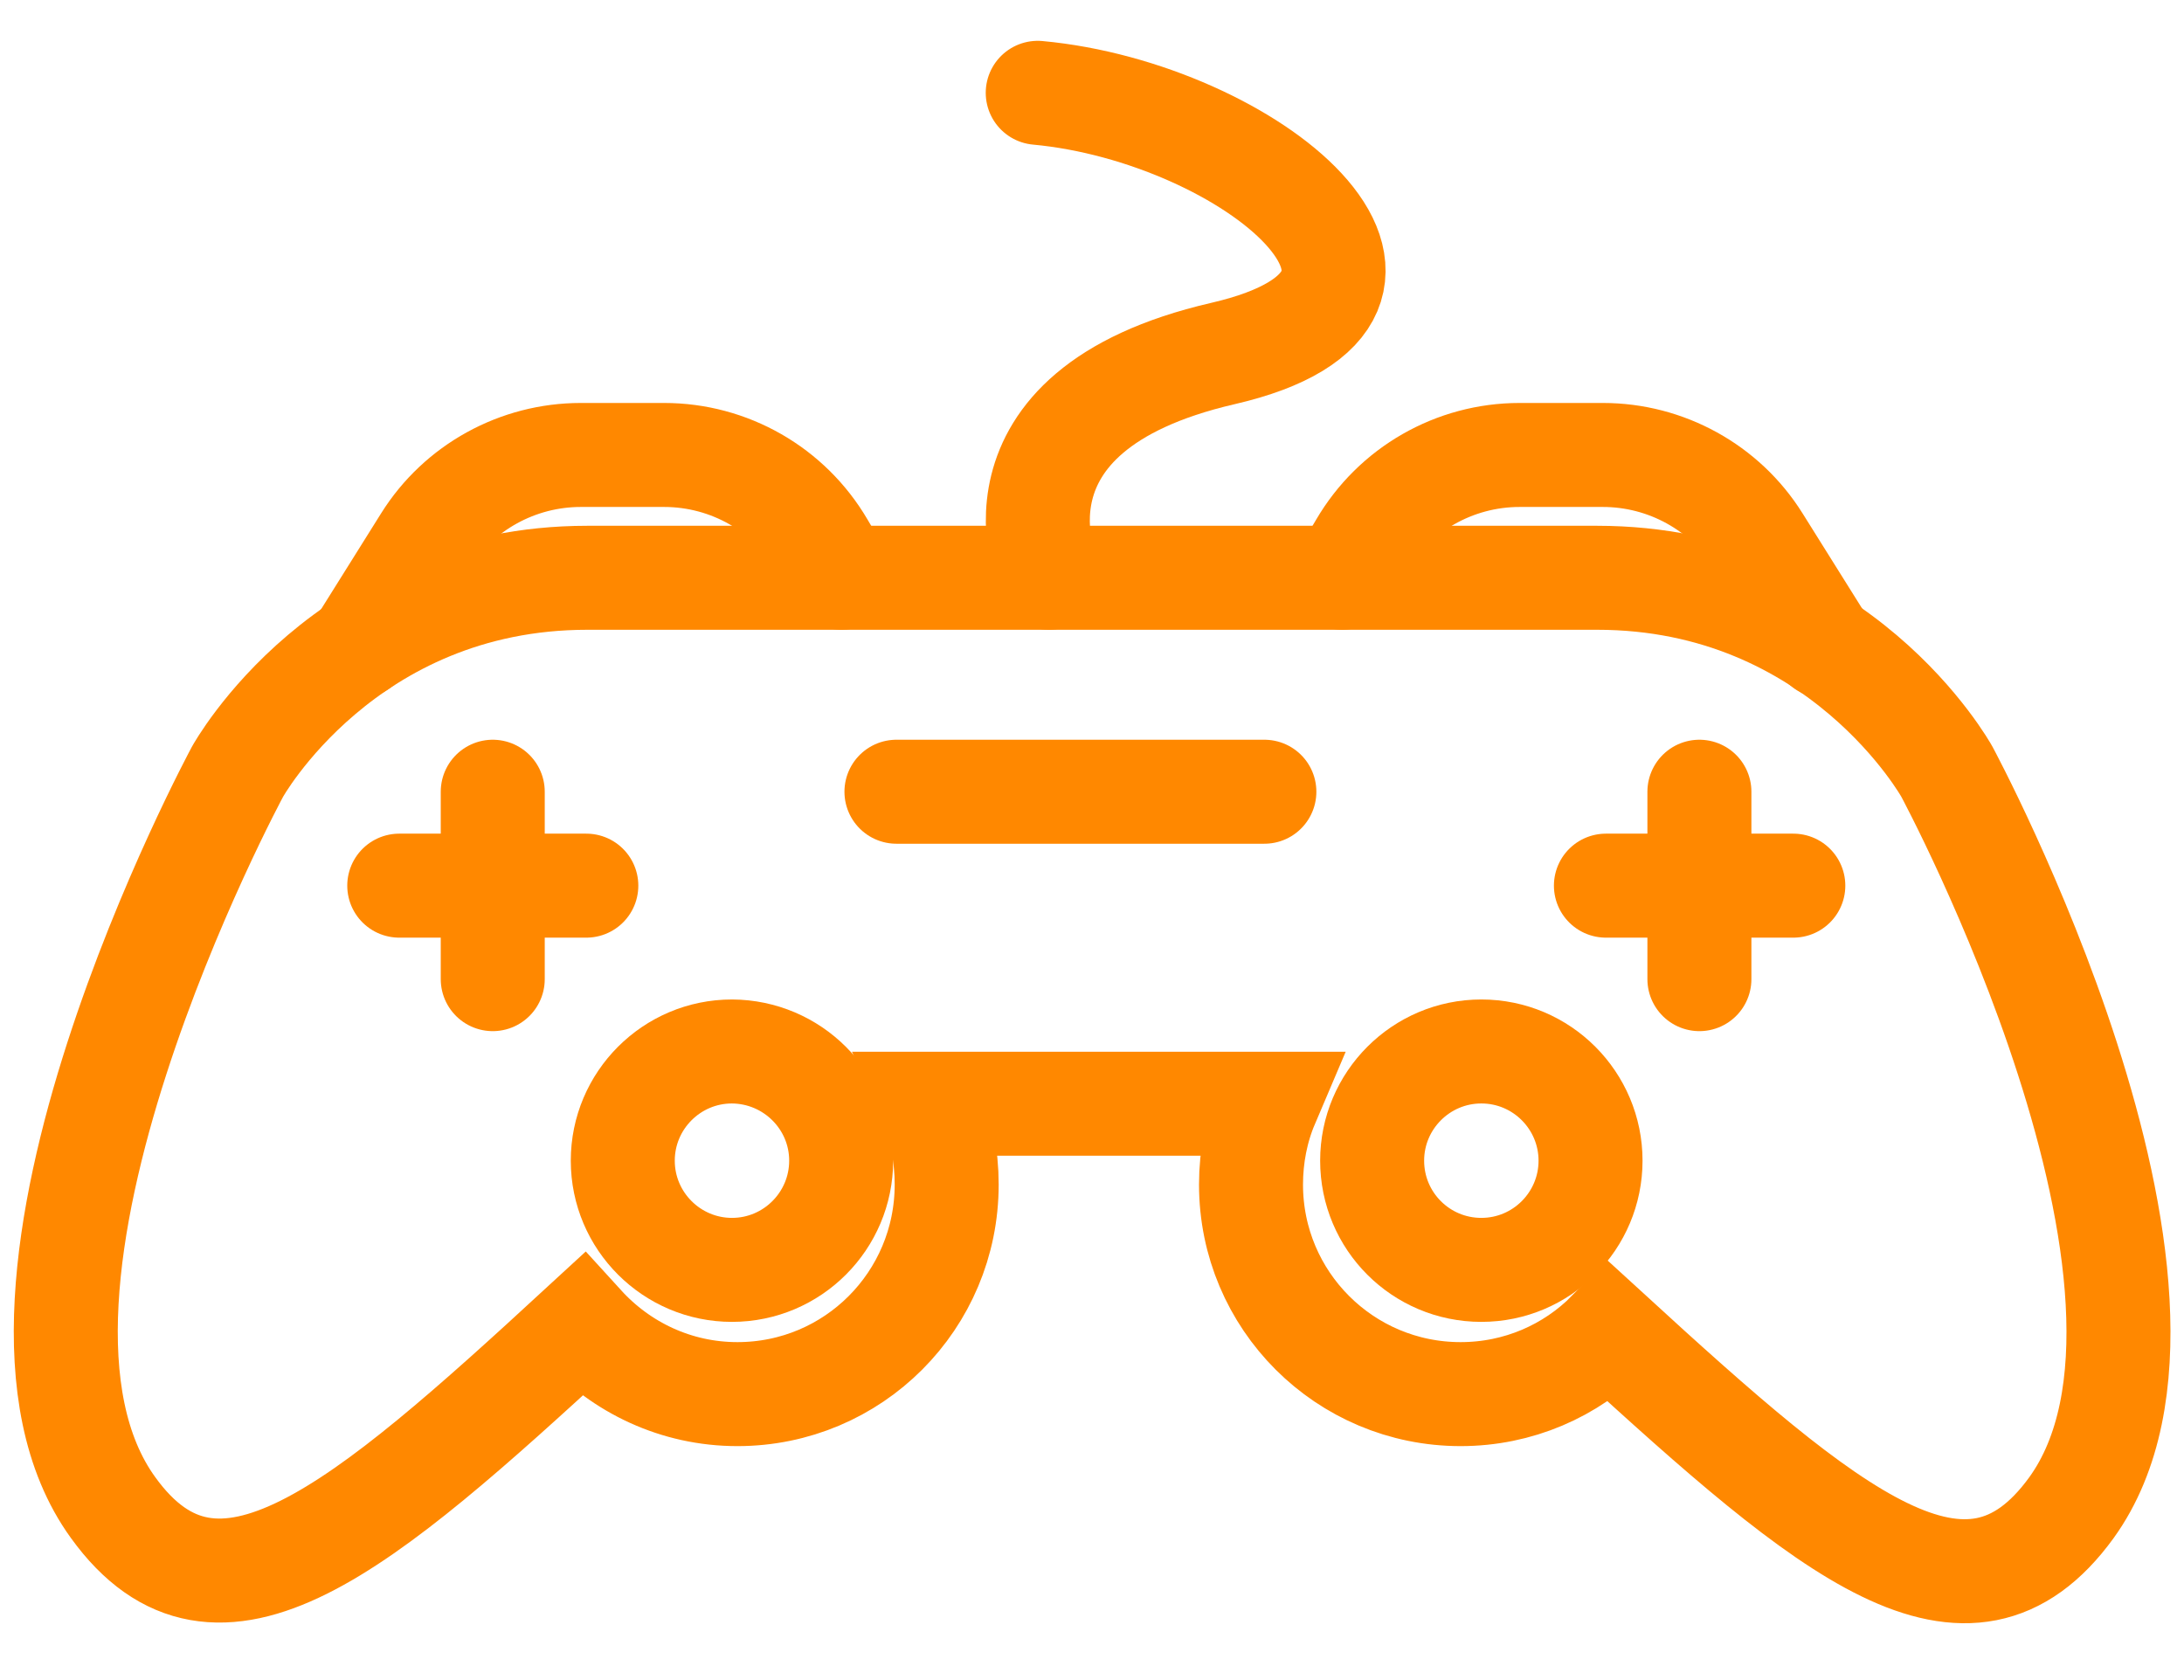 <?xml version="1.0" encoding="utf-8"?>
<svg xmlns="http://www.w3.org/2000/svg" fill="none" height="100%" overflow="visible" preserveAspectRatio="none" style="display: block;" viewBox="0 0 26 20" width="100%">
<g clip-path="url(#clip0_0_1295)" id="logo">
<g id="Group">
<path d="M24.66 17.948C23.425 19.651 21.791 18.273 19.155 15.86C18.7 16.32 18.074 16.596 17.388 16.596C16.011 16.596 14.893 15.483 14.893 14.101C14.893 13.764 14.958 13.435 15.084 13.139H11.079C11.205 13.435 11.27 13.76 11.27 14.101C11.27 15.483 10.156 16.596 8.779 16.596C8.048 16.596 7.394 16.279 6.935 15.775C4.298 18.204 2.588 19.671 1.345 17.945C-0.512 15.377 2.828 9.186 2.828 9.186C2.828 9.186 4.103 6.878 6.992 6.878H19.013C21.901 6.878 23.177 9.186 23.177 9.186C23.177 9.186 26.512 15.381 24.66 17.948Z" id="Vector" stroke="#FF8800" stroke-linecap="round" stroke-width="1.238"/>
<path d="M4.278 7.691L5.062 6.439C5.46 5.802 6.163 5.416 6.914 5.416H7.906C8.682 5.416 9.401 5.826 9.795 6.5L10.018 6.878" id="Vector_2" stroke="#FF8800" stroke-linecap="round" stroke-width="1.238"/>
<path d="M21.718 7.691L20.934 6.439C20.536 5.802 19.833 5.416 19.082 5.416H18.091C17.315 5.416 16.596 5.826 16.202 6.5L15.978 6.878" id="Vector_3" stroke="#FF8800" stroke-linecap="round" stroke-width="1.238"/>
<path d="M18.935 13.817C18.935 14.532 18.355 15.117 17.635 15.117C16.916 15.117 16.335 14.536 16.335 13.817C16.335 13.102 16.916 12.517 17.635 12.517C18.355 12.517 18.935 13.102 18.935 13.817Z" id="Vector_4" stroke="#FF8800" stroke-linecap="round" stroke-width="1.238"/>
<path d="M5.866 9.425V11.656" id="Vector_5" stroke="#FF8800" stroke-linecap="round" stroke-width="1.238"/>
<path d="M6.98 10.543H4.753" id="Vector_6" stroke="#FF8800" stroke-linecap="round" stroke-width="1.238"/>
<path d="M20.231 9.425V11.656" id="Vector_7" stroke="#FF8800" stroke-linecap="round" stroke-width="1.238"/>
<path d="M21.349 10.543H19.118" id="Vector_8" stroke="#FF8800" stroke-linecap="round" stroke-width="1.238"/>
<path d="M10.672 9.425H15.052" id="Vector_9" stroke="#FF8800" stroke-linecap="round" stroke-width="1.238"/>
<path d="M10.014 13.817C10.014 14.532 9.433 15.117 8.714 15.117C7.999 15.117 7.414 14.536 7.414 13.817C7.414 13.102 7.995 12.517 8.714 12.517C9.433 12.521 10.014 13.102 10.014 13.817Z" id="Vector_10" stroke="#FF8800" stroke-linecap="round" stroke-width="1.238"/>
<path d="M12.488 6.878C12.488 6.878 11.57 4.9 14.556 4.209C17.546 3.519 14.865 1.337 12.354 1.105" id="Vector_11" stroke="#FF8800" stroke-linecap="round" stroke-width="1.238"/>
</g>
</g>
<defs>
<clipPath id="clip0_0_1295">
<rect fill="white" height="19.809" width="26"/>
</clipPath>
</defs>
</svg>